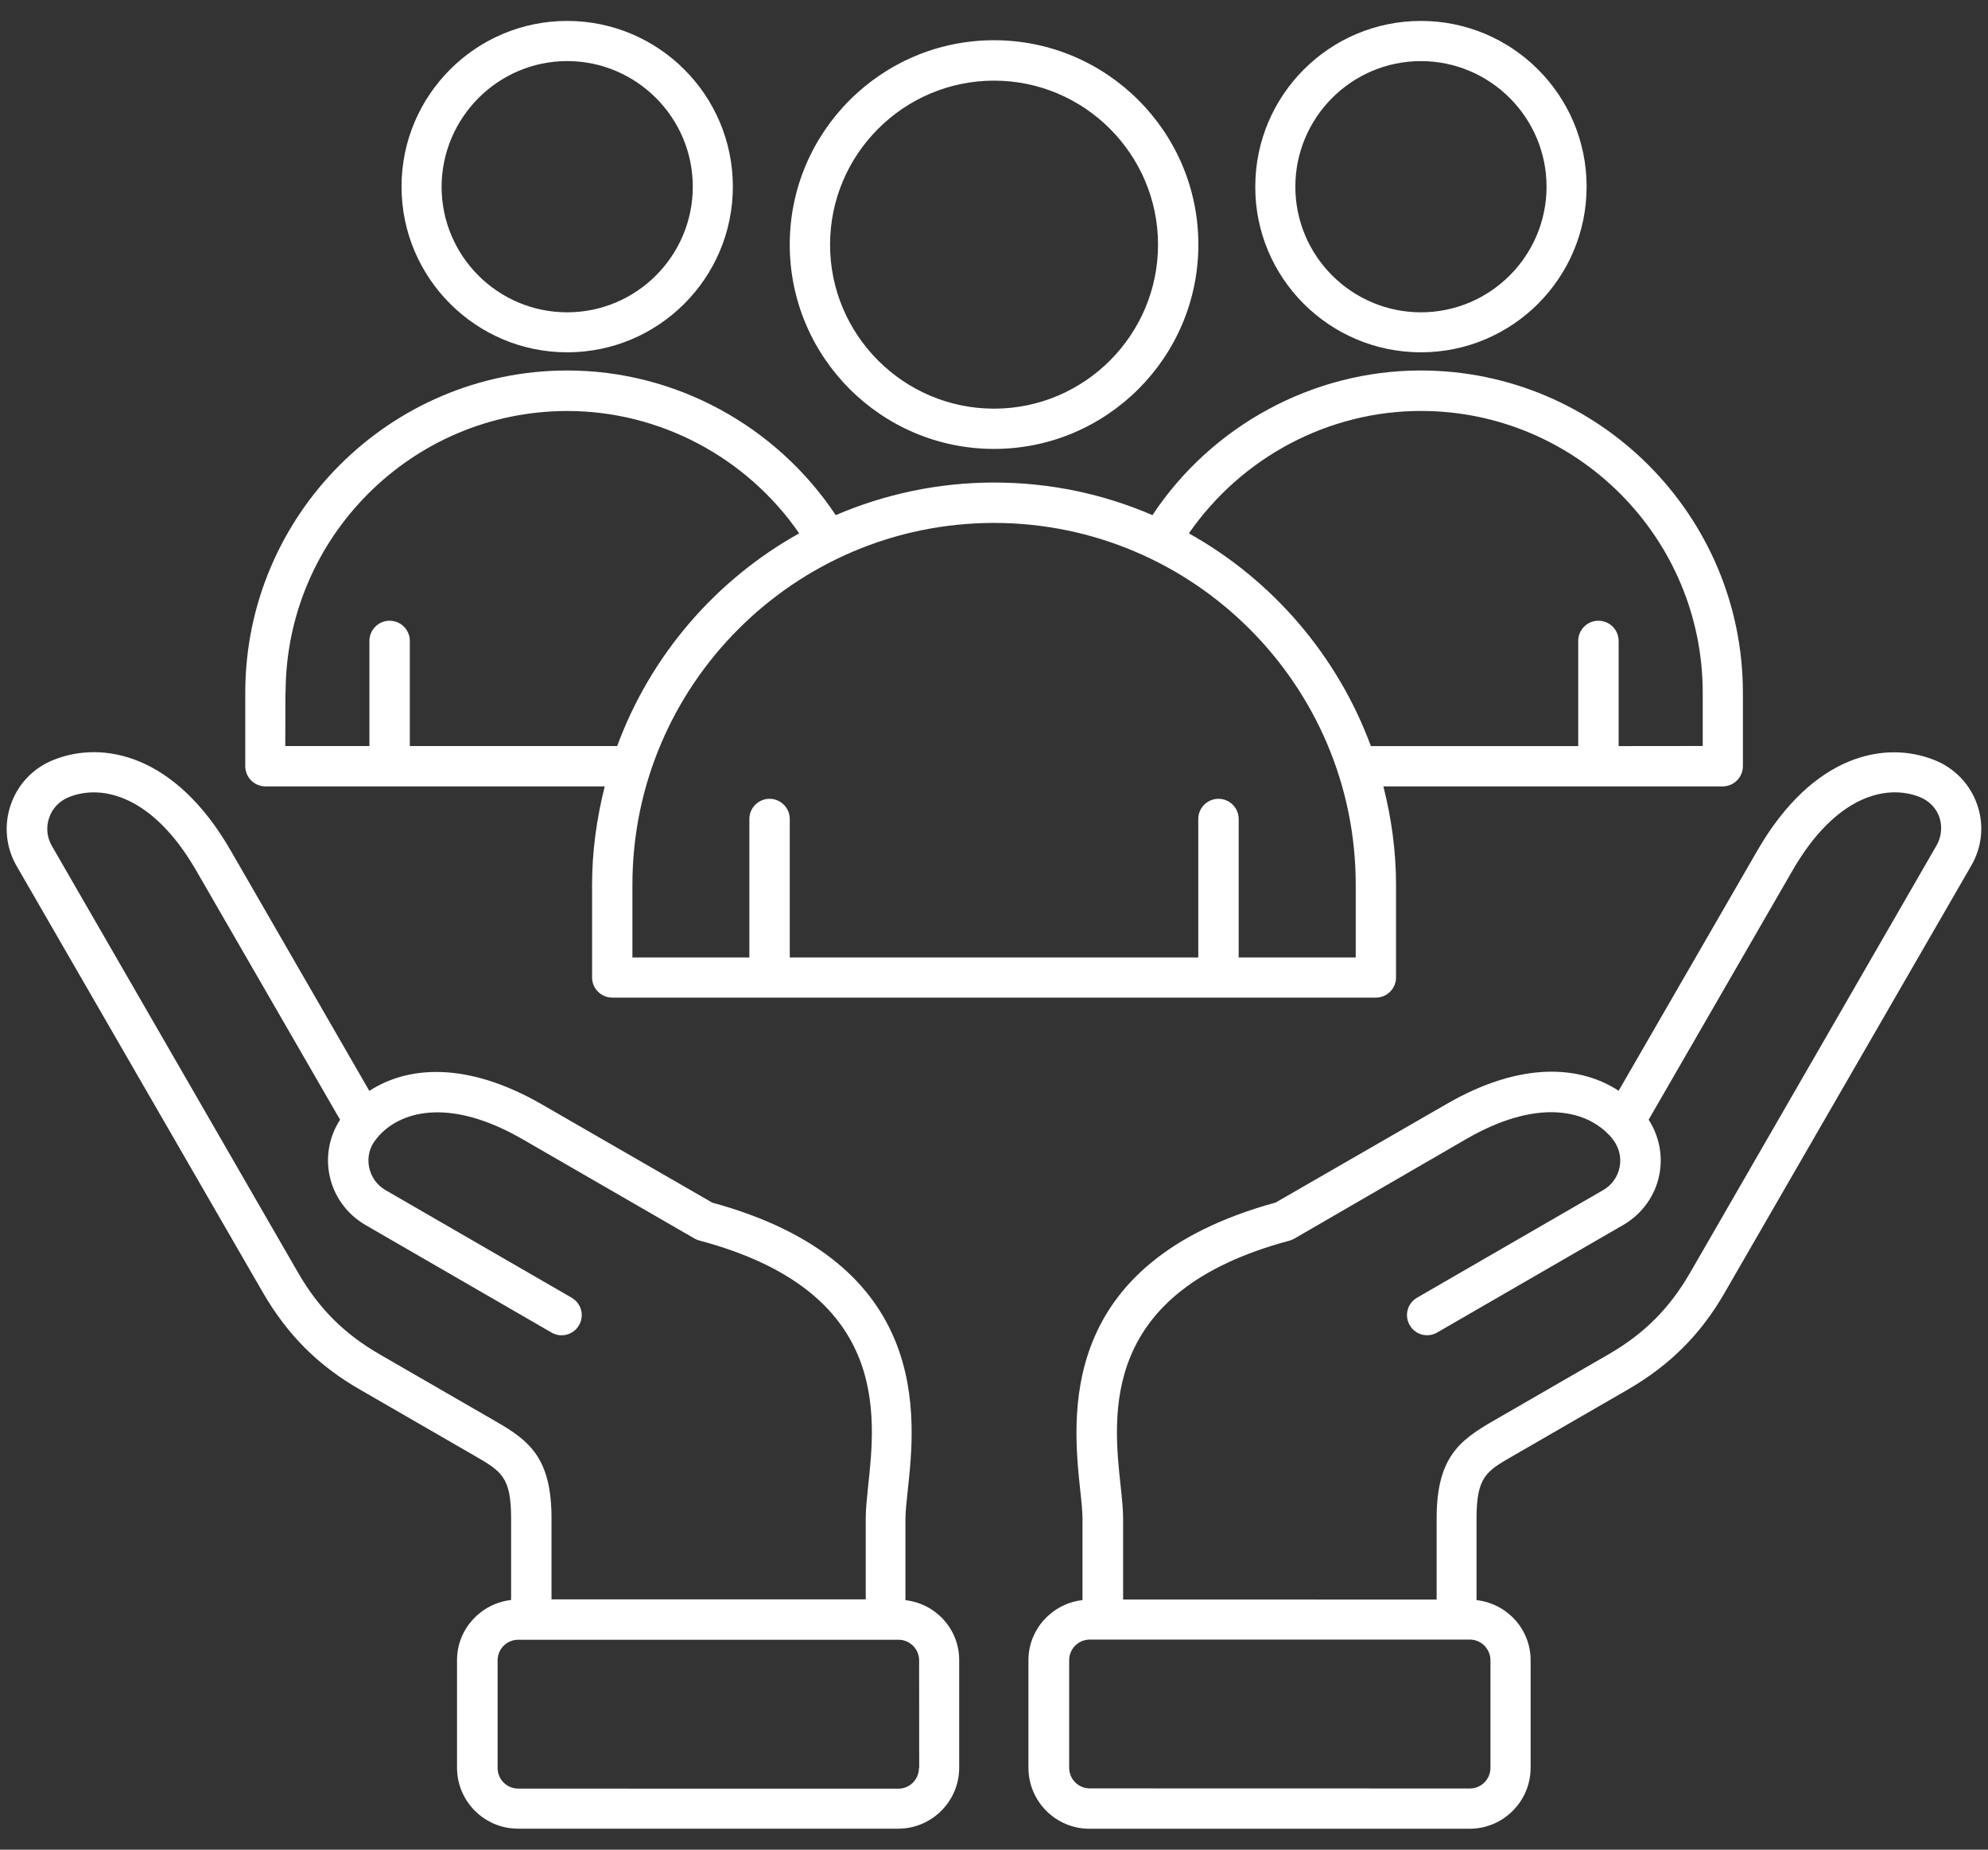<?xml version="1.0" encoding="UTF-8"?>
<svg xmlns="http://www.w3.org/2000/svg" width="86" height="80" viewBox="0 0 86 80" fill="none">
  <rect x="0" y="0" width="86" height="80" fill="#333333" stroke="none"/>
  <path d="M39.169 69.209V65.674C39.169 65.387 39.216 64.978 39.264 64.502C39.616 61.289 40.341 54.617 30.813 52.016L23.441 47.766C20.155 45.873 17.602 46.123 15.977 47.182L9.972 36.773C7.567 32.607 4.437 32.019 2.322 32.864C1.449 33.208 0.771 33.912 0.466 34.804C0.161 35.685 0.252 36.661 0.727 37.47L11.375 55.907C12.424 57.717 13.75 59.055 15.563 60.096L20.551 62.975C21.682 63.635 22.11 63.875 22.11 65.666V69.202C20.8 69.35 19.771 70.457 19.771 71.802V76.456C19.771 77.902 20.949 79.092 22.408 79.092H38.858C40.304 79.092 41.494 77.913 41.494 76.456V71.802C41.498 70.461 40.479 69.358 39.169 69.209ZM21.428 61.466L16.442 58.587C14.882 57.688 13.787 56.592 12.888 55.033L2.247 36.592C2.026 36.212 1.986 35.776 2.127 35.367C2.265 34.957 2.573 34.641 2.983 34.475C4.423 33.897 6.625 34.427 8.481 37.641L14.712 48.43C14.258 49.126 14.088 49.971 14.248 50.798C14.425 51.715 14.991 52.505 15.807 52.981L23.858 57.634C24.275 57.877 24.805 57.735 25.047 57.318C25.29 56.901 25.149 56.372 24.732 56.129L16.681 51.476C16.3 51.255 16.05 50.899 15.966 50.475C15.883 50.047 15.985 49.619 16.264 49.278C16.3 49.231 16.347 49.177 16.383 49.13L16.43 49.082C17.461 47.994 19.568 47.523 22.596 49.267L30.059 53.576C30.125 53.612 30.197 53.641 30.273 53.659C38.469 55.849 37.896 61.141 37.552 64.307C37.498 64.837 37.451 65.282 37.451 65.664V69.174H23.858V65.664C23.858 63.063 22.904 62.311 21.428 61.466ZM39.753 76.469C39.753 76.963 39.354 77.362 38.861 77.362L22.418 77.359C21.925 77.359 21.526 76.96 21.526 76.467V71.814C21.526 71.32 21.925 70.921 22.418 70.921H38.868C39.361 70.921 39.761 71.32 39.761 71.814L39.764 76.469H39.753ZM85.532 34.801C85.228 33.919 84.55 33.212 83.675 32.87C81.558 32.026 78.439 32.609 76.027 36.78L70.021 47.177C68.396 46.111 65.843 45.857 62.558 47.761L55.184 52.011C45.668 54.619 46.394 61.285 46.735 64.498C46.789 64.973 46.828 65.38 46.828 65.669V69.206C45.519 69.354 44.49 70.46 44.49 71.805V76.458C44.49 77.906 45.668 79.095 47.127 79.095H63.577C65.023 79.095 66.214 77.916 66.214 76.458V71.805C66.214 70.46 65.191 69.354 63.874 69.206V65.669C63.874 63.877 64.302 63.628 65.434 62.979L70.42 60.099C72.23 59.051 73.568 57.723 74.609 55.91L85.257 37.472C85.746 36.65 85.84 35.686 85.532 34.801ZM64.476 71.809V76.462C64.476 76.955 64.076 77.354 63.584 77.354L47.144 77.35C46.651 77.35 46.252 76.952 46.252 76.458V71.806C46.252 71.312 46.651 70.914 47.144 70.914H63.595C64.077 70.918 64.476 71.316 64.476 71.809ZM83.759 36.592L73.122 55.032C72.222 56.591 71.128 57.687 69.568 58.586L64.582 61.465C63.117 62.31 62.148 63.061 62.148 65.672V69.183L48.585 69.18V65.668C48.585 65.288 48.538 64.835 48.483 64.313C48.139 61.157 47.566 55.862 55.762 53.665C55.834 53.646 55.91 53.618 55.976 53.581L63.428 49.265C66.463 47.511 68.564 47.992 69.6 49.081L69.648 49.128C69.695 49.175 69.731 49.229 69.768 49.276C70.036 49.621 70.148 50.045 70.065 50.473C69.982 50.901 69.731 51.253 69.351 51.474L61.3 56.127C60.883 56.37 60.741 56.896 60.984 57.316C61.227 57.733 61.753 57.875 62.173 57.632L70.224 52.979C71.04 52.504 71.607 51.717 71.784 50.796C71.944 49.98 71.773 49.135 71.32 48.428L77.55 37.639C79.407 34.425 81.597 33.896 83.049 34.473C83.458 34.639 83.763 34.947 83.904 35.365C84.031 35.775 83.984 36.215 83.759 36.592ZM24.536 15.238C28.493 15.238 31.703 12.025 31.703 8.072C31.703 4.115 28.49 0.905 24.536 0.905C20.579 0.905 17.37 4.119 17.37 8.072C17.37 12.028 20.591 15.238 24.536 15.238ZM24.536 2.642C27.525 2.642 29.97 5.077 29.97 8.075C29.97 11.064 27.536 13.508 24.536 13.508C21.538 13.508 19.103 11.075 19.103 8.075C19.114 5.083 21.548 2.642 24.536 2.642ZM11.484 34.012H26.161C25.817 35.376 25.613 36.798 25.613 38.264V42.274C25.613 42.756 26.005 43.148 26.488 43.148H59.519C60.001 43.148 60.392 42.756 60.392 42.274V38.264C60.392 36.798 60.189 35.376 59.845 34.012H74.522C75.005 34.012 75.397 33.621 75.397 33.139V29.962C75.397 22.285 69.147 16.024 61.459 16.024C56.806 16.024 52.425 18.4 49.854 22.28C47.747 21.37 45.433 20.87 43.003 20.87C40.57 20.87 38.249 21.381 36.153 22.28C33.571 18.4 29.201 16.024 24.548 16.024C16.87 16.024 10.61 22.274 10.61 29.962V33.139C10.61 33.621 11.002 34.012 11.484 34.012ZM61.469 17.774C68.189 17.774 73.659 23.242 73.659 29.963V32.265L70.021 32.269V27.721C70.021 27.239 69.629 26.847 69.147 26.847C68.665 26.847 68.273 27.239 68.273 27.721V32.269H59.304C57.857 28.352 55.043 25.085 51.431 23.068C53.709 19.779 57.466 17.774 61.469 17.774ZM58.648 38.263V41.411H53.585V35.423C53.585 34.941 53.194 34.549 52.711 34.549C52.229 34.549 51.837 34.941 51.837 35.423V41.411H34.165V35.423C34.165 34.941 33.773 34.549 33.291 34.549C32.809 34.549 32.417 34.941 32.417 35.423V41.411H27.358V38.263C27.358 29.639 34.376 22.617 43.003 22.617C51.627 22.621 58.648 29.639 58.648 38.263ZM12.355 29.965C12.355 23.246 17.824 17.776 24.544 17.776C28.544 17.776 32.304 19.782 34.572 23.067C30.959 25.084 28.145 28.341 26.699 32.268H17.729V27.721C17.729 27.238 17.337 26.847 16.856 26.847C16.373 26.847 15.981 27.238 15.981 27.721V32.268H12.341L12.347 29.965H12.355ZM61.469 15.238C65.426 15.238 68.636 12.025 68.636 8.072C68.636 4.116 65.423 0.905 61.469 0.905C57.513 0.905 54.303 4.119 54.303 8.072C54.292 12.028 57.513 15.238 61.469 15.238ZM61.469 2.643C64.458 2.643 66.903 5.077 66.903 8.076C66.903 11.064 64.469 13.508 61.469 13.508C58.481 13.508 56.036 11.075 56.036 8.076C56.036 5.084 58.471 2.643 61.469 2.643ZM43.002 19.416C47.877 19.416 51.841 15.453 51.841 10.578C51.841 5.704 47.877 1.74 43.002 1.74C38.128 1.74 34.164 5.704 34.164 10.578C34.164 15.453 38.128 19.416 43.002 19.416ZM43.002 3.488C46.912 3.488 50.096 6.673 50.096 10.582C50.096 14.492 46.912 17.675 43.002 17.675C39.093 17.675 35.908 14.492 35.908 10.582C35.908 6.673 39.093 3.488 43.002 3.488Z" fill="white"></path>
</svg>
